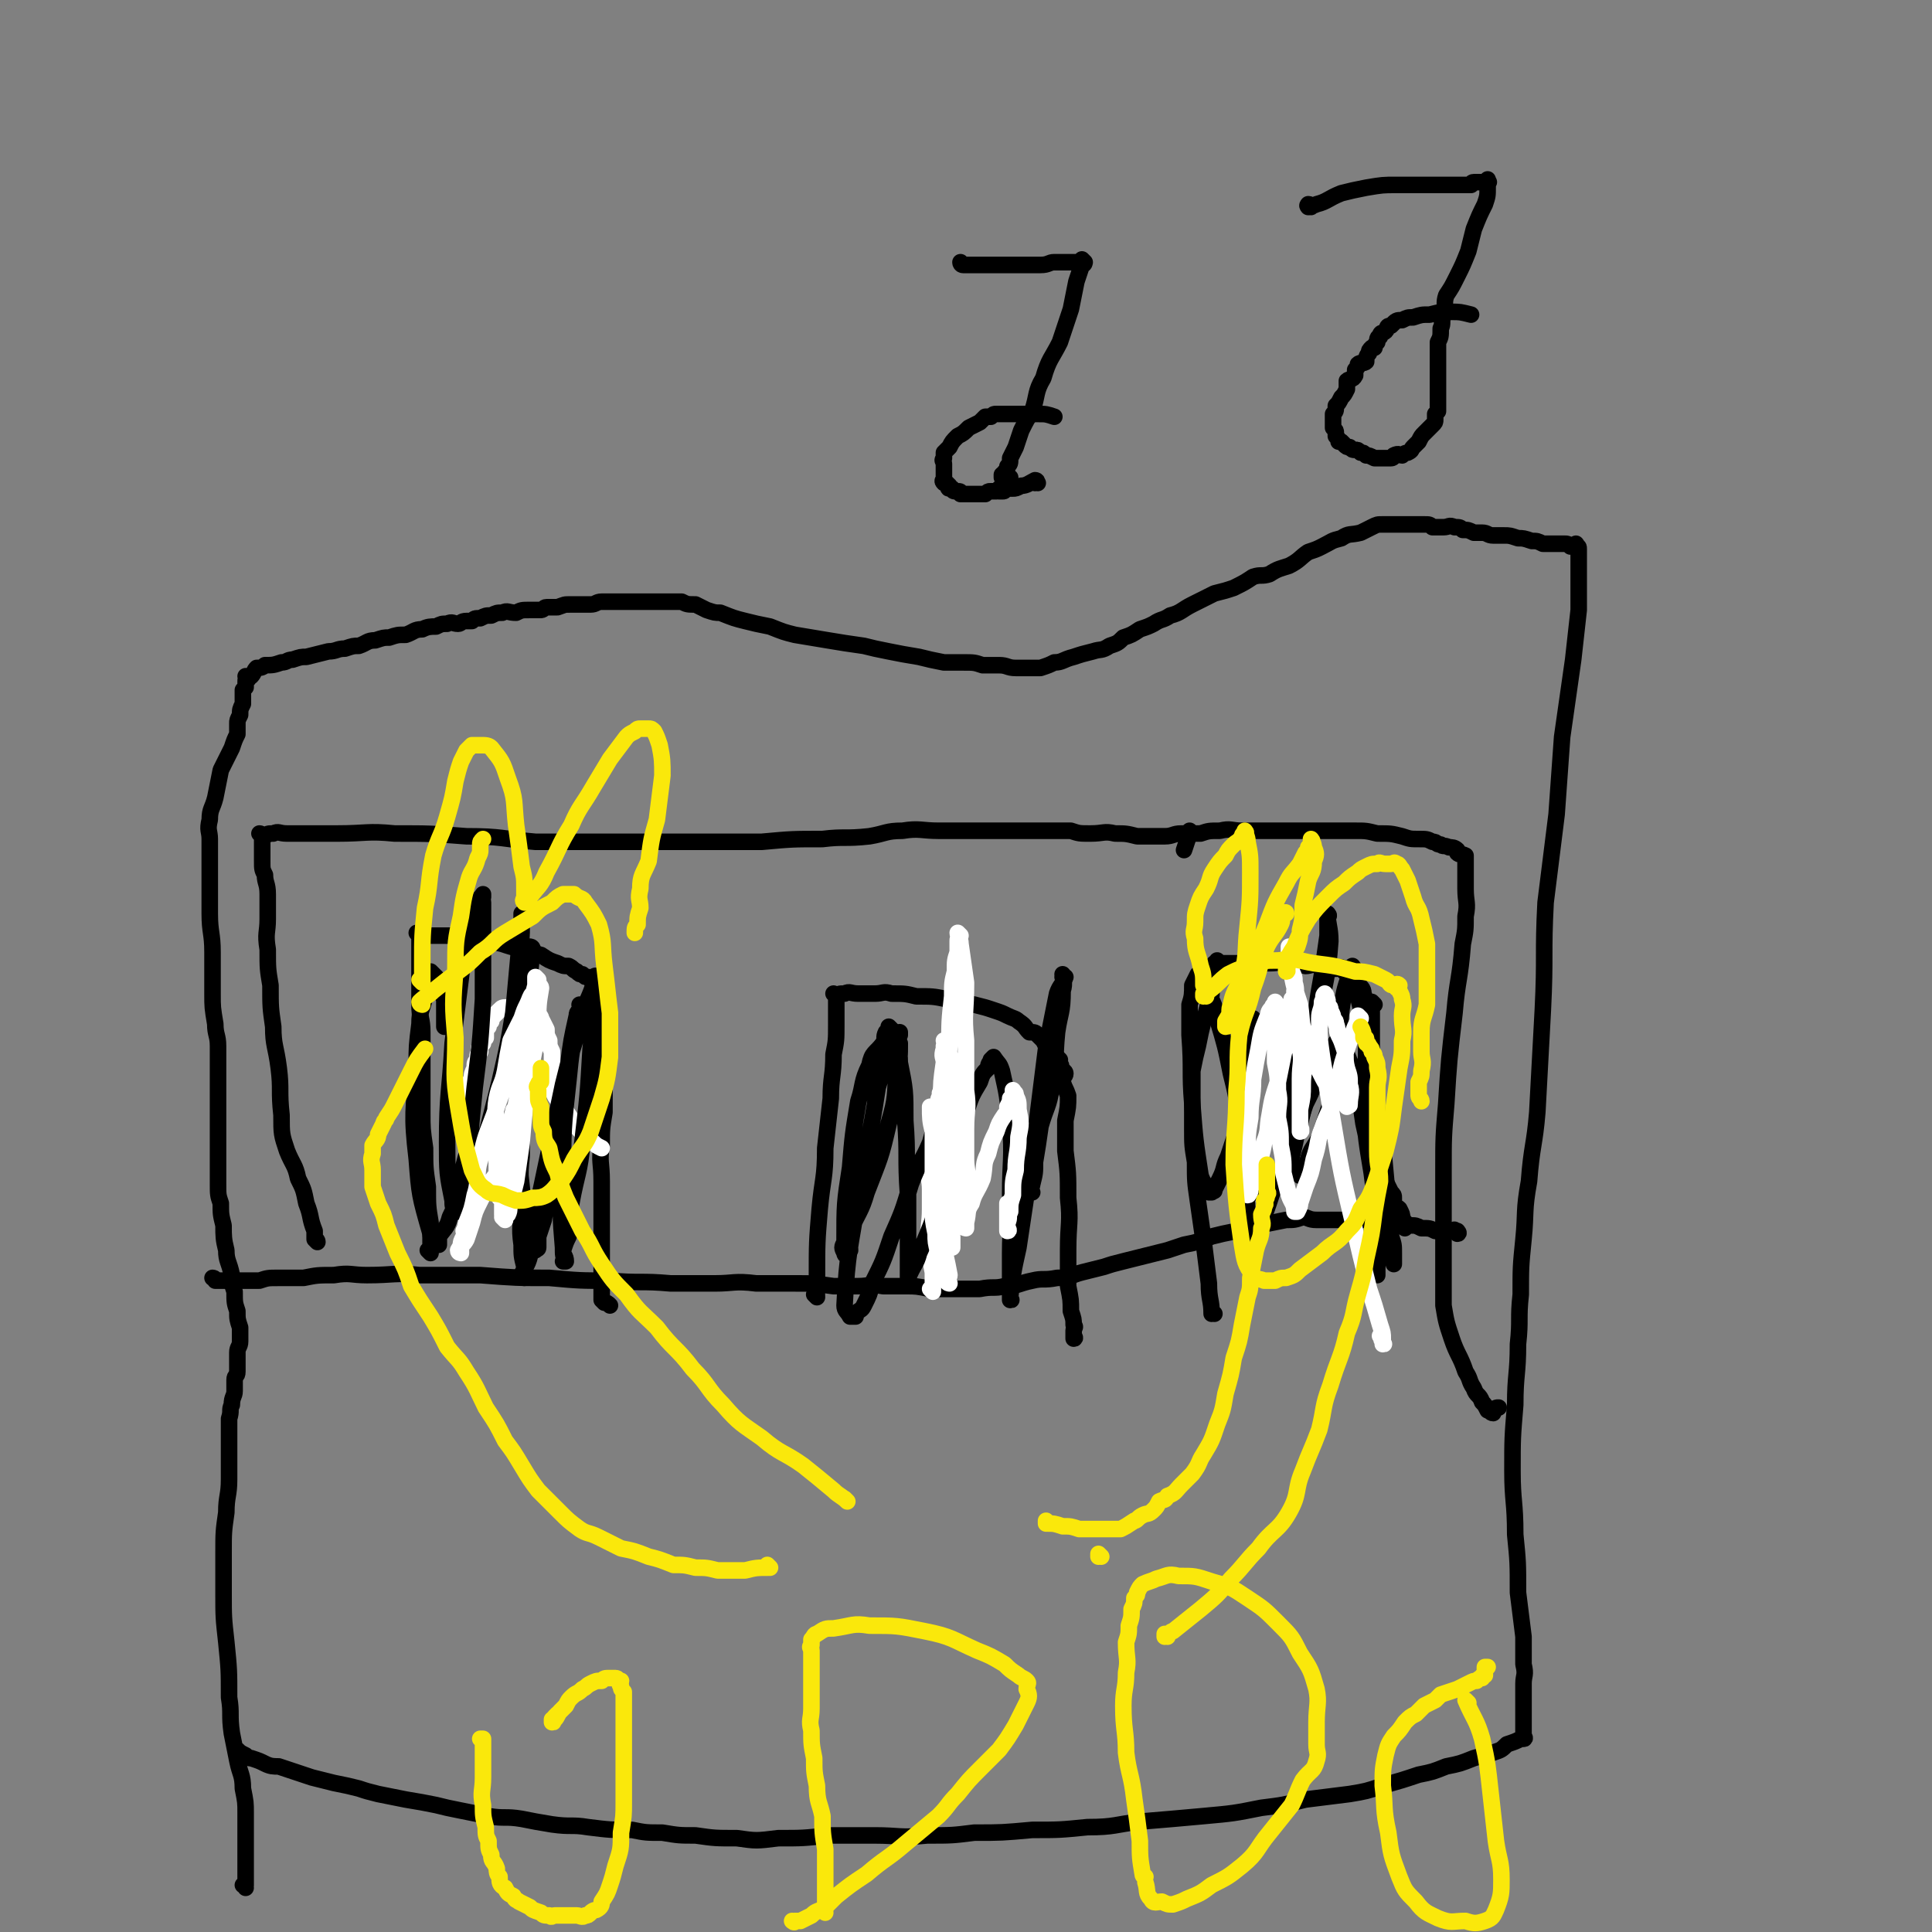 <svg viewBox='0 0 700 700' version='1.1' xmlns='http://www.w3.org/2000/svg' xmlns:xlink='http://www.w3.org/1999/xlink'><rect x="0" y="0" width="700" height="700" fill="#808080" stroke="none"/><g fill='none' stroke='#000000' stroke-width='6' stroke-linecap='round' stroke-linejoin='round'><path d='M89,684c0,0 0,-1 -1,-1 0,0 1,0 1,0 0,0 0,0 0,0 0,1 0,0 -1,0 0,0 1,0 1,0 0,0 0,0 0,0 0,-2 0,-2 0,-5 0,-6 0,-6 0,-11 0,-5 0,-5 0,-10 0,-4 0,-4 -1,-9 0,-5 -1,-5 -2,-10 -1,-5 -1,-5 -2,-10 -1,-7 0,-7 -1,-13 0,-10 0,-10 -1,-20 -1,-9 -1,-9 -1,-18 0,-7 0,-7 0,-14 0,-8 0,-8 1,-15 0,-6 1,-6 1,-12 0,-4 0,-4 0,-9 0,-4 0,-4 0,-8 0,-3 0,-3 0,-5 1,-3 0,-3 1,-5 0,-3 1,-3 1,-5 0,-2 0,-2 0,-4 0,-2 1,-1 1,-3 0,-1 0,-1 0,-3 0,-2 0,-2 0,-4 0,-2 1,-2 1,-4 0,-2 0,-2 0,-5 -1,-3 -1,-3 -1,-6 -1,-3 -1,-3 -1,-7 -1,-3 -1,-3 -1,-6 -1,-5 -2,-5 -2,-9 -1,-4 -1,-5 -1,-9 -1,-4 -1,-4 -1,-8 -1,-3 -1,-3 -1,-7 0,-3 0,-3 0,-5 0,-4 0,-4 0,-7 0,-2 0,-2 0,-5 0,-2 0,-2 0,-5 0,-4 0,-4 0,-8 0,-4 0,-4 0,-8 0,-3 0,-3 0,-6 0,-3 0,-3 0,-6 0,-4 -1,-4 -1,-8 -1,-6 -1,-6 -1,-11 0,-7 0,-8 0,-15 0,-7 -1,-7 -1,-14 0,-5 0,-5 0,-10 0,-4 0,-4 0,-9 0,-4 0,-4 0,-8 0,-3 -1,-3 0,-7 0,-4 1,-4 2,-8 1,-5 1,-5 2,-10 2,-4 2,-4 4,-8 1,-3 1,-3 2,-5 0,-2 0,-2 0,-4 0,-1 0,-1 1,-3 0,-2 0,-2 1,-4 0,-1 0,-1 0,-2 0,-1 0,-1 0,-3 1,-1 1,-1 1,-1 0,-1 0,-1 0,-2 0,0 0,0 0,0 0,0 0,0 0,0 0,-1 0,-1 1,-1 0,0 0,0 0,0 0,0 0,-1 -1,-1 0,0 1,0 1,1 0,0 0,0 0,0 0,0 0,-1 -1,-1 0,0 1,0 1,1 0,0 0,0 0,0 0,0 0,-1 -1,-1 0,0 1,0 1,1 0,0 0,0 0,0 0,0 0,-1 -1,-1 0,0 1,0 1,1 0,0 0,0 0,0 0,0 0,-1 -1,-1 0,0 1,1 1,1 0,0 0,-1 1,-1 1,-1 1,-2 2,-3 1,0 2,0 3,-1 3,0 3,0 6,-1 2,0 2,-1 4,-1 3,-1 3,-1 5,-1 4,-1 4,-1 8,-2 3,0 3,-1 6,-1 3,-1 3,-1 5,-1 3,-1 3,-2 6,-2 3,-1 3,-1 5,-1 3,-1 3,-1 6,-1 3,-1 3,-2 6,-2 2,-1 3,-1 5,-1 2,-1 2,-1 4,-1 2,-1 2,0 4,0 1,0 1,-1 3,-1 0,0 0,0 1,0 0,0 0,0 1,0 1,-1 1,-1 3,-1 2,-1 2,-1 4,-1 2,-1 2,-1 4,-1 2,-1 2,0 5,0 2,-1 2,-1 5,-1 2,0 2,0 4,0 1,0 1,-1 2,-1 2,0 2,0 4,0 3,-1 2,-1 5,-1 1,0 1,0 3,0 2,0 2,0 4,0 2,0 2,-1 4,-1 2,0 2,0 4,0 2,0 2,0 4,0 3,0 3,0 5,0 2,0 2,0 4,0 2,0 2,0 4,0 2,0 2,0 4,0 2,0 2,0 4,0 2,1 2,1 5,1 2,1 2,1 4,2 3,1 3,1 5,1 5,2 5,2 9,3 4,1 4,1 9,2 5,2 5,2 9,3 6,1 6,1 12,2 6,1 6,1 13,2 4,1 4,1 9,2 5,1 5,1 11,2 4,1 4,1 9,2 4,0 4,0 7,0 4,0 4,0 7,1 3,0 3,0 6,0 3,0 3,1 6,1 2,0 2,0 4,0 2,0 2,0 5,0 3,-1 3,-1 5,-2 3,0 3,-1 7,-2 3,-1 3,-1 7,-2 3,-1 3,0 6,-2 3,-1 3,-1 5,-3 3,-1 3,-1 6,-3 3,-1 3,-1 5,-2 3,-2 3,-1 6,-3 4,-1 4,-2 8,-4 4,-2 4,-2 8,-4 4,-1 4,-1 7,-2 4,-2 4,-2 7,-4 3,-1 3,0 6,-1 3,-2 4,-2 7,-3 4,-2 4,-3 7,-5 3,-1 3,-1 5,-2 4,-2 3,-2 7,-3 3,-2 3,-1 7,-2 2,-1 2,-1 4,-2 2,-1 2,-1 4,-1 2,0 2,0 3,0 2,0 2,0 4,0 2,0 2,0 4,0 2,0 2,0 4,0 2,0 2,0 3,1 2,0 2,0 4,0 2,0 2,-1 4,0 2,0 2,0 3,1 2,0 2,0 4,1 2,0 2,0 3,0 2,0 2,1 4,1 2,0 2,0 4,0 2,0 2,0 5,1 2,0 2,0 5,1 2,0 2,0 4,1 1,0 1,0 3,0 1,0 1,0 3,0 1,0 1,0 2,0 1,0 1,0 2,1 0,0 0,0 1,0 0,0 0,0 0,0 0,0 0,0 0,0 1,0 1,0 1,0 0,0 0,0 0,0 1,0 0,-1 0,-1 0,0 0,1 0,1 1,0 1,0 1,1 0,0 0,0 0,0 0,1 0,1 0,1 0,2 0,2 0,3 0,3 0,3 0,7 0,5 0,5 0,11 -1,9 -1,9 -2,18 -2,14 -2,14 -4,28 -1,14 -1,14 -2,28 -2,16 -2,16 -4,32 -1,19 0,19 -1,39 -1,18 -1,18 -2,37 -1,12 -2,12 -3,25 -2,11 -1,11 -2,21 -1,10 -1,10 -1,20 -1,9 0,9 -1,18 0,11 -1,11 -1,22 -1,12 -1,12 -1,24 0,11 1,11 1,23 1,10 1,10 1,21 1,8 1,8 2,16 0,5 0,5 0,10 1,4 0,4 0,7 0,3 0,3 0,5 0,2 0,2 0,4 0,1 0,1 0,3 0,1 0,1 0,3 0,0 0,0 0,1 0,1 0,1 0,2 0,0 0,0 0,1 0,0 0,0 0,1 0,0 0,0 0,0 1,0 0,-1 0,-1 0,0 0,0 0,1 0,0 0,0 0,0 1,0 0,-1 0,-1 0,0 0,0 0,1 0,0 0,0 -1,0 0,0 0,0 0,0 -2,1 -2,1 -5,2 -2,2 -2,2 -5,3 -4,2 -4,1 -7,2 -5,2 -5,2 -10,3 -5,2 -5,2 -10,3 -6,2 -6,2 -13,4 -6,2 -6,2 -12,3 -8,1 -8,1 -16,2 -8,2 -8,2 -16,3 -10,2 -10,2 -21,3 -11,1 -11,1 -23,2 -9,1 -9,2 -19,2 -10,1 -10,1 -20,1 -11,1 -11,1 -21,1 -8,1 -8,1 -17,1 -10,1 -10,0 -19,0 -9,0 -9,0 -17,0 -9,1 -9,1 -18,1 -8,1 -8,1 -15,0 -8,0 -8,0 -15,-1 -6,0 -6,0 -12,-1 -6,0 -6,0 -11,-1 -8,0 -8,0 -16,-1 -6,-1 -6,0 -13,-1 -6,-1 -6,-1 -11,-2 -6,-1 -6,0 -12,-1 -5,-1 -5,-1 -10,-2 -5,-1 -5,-1 -9,-2 -5,-1 -5,-1 -11,-2 -5,-1 -5,-1 -10,-2 -4,-1 -4,-1 -7,-2 -4,-1 -4,-1 -9,-2 -4,-1 -4,-1 -8,-2 -3,-1 -3,-1 -6,-2 -3,-1 -3,-1 -6,-2 -2,0 -3,0 -5,-1 -2,-1 -2,-1 -5,-2 -1,0 -1,0 -2,-1 -2,-1 -2,-1 -3,-2 0,0 0,0 0,0 '/><path d='M78,464c0,0 0,-1 -1,-1 0,0 1,0 1,1 0,0 0,0 0,0 0,0 0,-1 -1,-1 0,0 1,0 1,1 0,0 0,0 0,0 0,0 0,-1 -1,-1 0,0 1,0 1,1 0,0 0,0 0,0 3,0 3,0 6,0 5,0 5,0 10,0 3,-1 3,-1 7,-1 4,0 4,0 9,0 5,-1 5,-1 11,-1 6,-1 6,0 12,0 10,0 10,-1 19,0 11,0 11,0 22,0 13,1 13,1 25,1 11,1 11,1 22,1 11,1 11,0 22,1 8,0 8,0 16,0 7,0 7,-1 15,0 7,0 7,0 14,0 7,0 7,0 14,1 4,0 4,0 9,0 4,0 4,-1 9,0 4,0 4,0 8,0 4,0 4,0 9,1 5,0 5,0 10,0 4,0 4,0 8,0 5,-1 5,0 9,-1 5,0 5,-1 10,-2 4,-1 4,0 9,-1 5,0 5,-1 9,-2 4,-1 4,-1 8,-2 3,-1 3,-1 7,-2 4,-1 4,-1 8,-2 4,-1 4,-1 8,-2 3,-1 3,-1 6,-2 5,-1 5,-1 10,-3 4,-1 4,-1 9,-2 4,-1 4,-1 8,-2 5,-1 5,-1 10,-2 3,0 3,0 6,-1 2,0 2,1 5,1 3,0 3,0 7,0 2,0 2,0 5,0 2,0 2,0 5,0 2,0 2,0 4,0 2,0 2,-1 4,0 1,0 1,0 2,1 2,0 2,0 3,1 2,0 2,-1 4,0 2,0 2,0 4,1 3,0 3,0 5,1 2,0 2,0 3,0 0,0 0,0 0,0 2,0 2,0 3,0 1,0 1,-1 1,0 1,0 1,0 1,0 0,0 0,1 0,1 0,0 0,0 0,0 1,0 0,-1 0,-1 '/><path d='M115,450c0,0 -1,-1 -1,-1 0,0 1,0 1,1 0,0 0,0 0,0 0,0 -1,-1 -1,-1 0,0 1,0 1,1 0,0 0,0 0,0 0,0 -1,-1 -1,-1 0,0 1,0 1,1 0,0 0,0 0,0 0,0 0,0 -1,-1 0,-1 0,-1 0,-3 -2,-5 -1,-5 -3,-10 -1,-5 -1,-5 -3,-9 -1,-5 -2,-5 -4,-10 -2,-6 -2,-6 -2,-13 -1,-9 0,-9 -1,-17 -1,-8 -2,-8 -2,-15 -1,-7 -1,-7 -1,-15 -1,-6 -1,-6 -1,-13 -1,-6 0,-6 0,-11 0,-5 0,-5 0,-9 0,-4 -1,-4 -1,-7 -1,-2 -1,-2 -1,-5 0,-2 0,-2 0,-4 0,-1 0,-1 0,-2 0,-1 0,-1 0,-2 0,-1 0,-1 0,-1 0,0 0,0 0,0 0,0 0,-1 -1,-1 0,0 1,0 1,1 0,0 0,0 1,0 1,-1 1,-1 3,-1 2,-1 2,0 5,0 4,0 4,0 8,0 5,0 5,0 10,0 11,0 11,-1 21,0 13,0 13,0 26,1 13,0 13,1 25,2 15,0 16,0 31,0 15,0 15,0 29,0 11,0 11,0 22,0 11,-1 11,-1 22,-1 8,-1 8,0 17,-1 6,-1 6,-2 12,-2 6,-1 7,0 13,0 6,0 6,0 12,0 6,0 6,0 11,0 4,0 4,0 9,0 4,0 4,0 8,0 4,0 4,0 8,0 3,1 3,1 7,1 5,0 5,-1 9,0 4,0 4,0 8,1 3,0 3,0 6,0 2,0 2,0 4,0 3,0 3,-1 6,-1 3,0 3,0 7,0 3,-1 3,-1 7,-1 4,-1 4,0 8,0 4,0 4,0 8,0 4,0 4,0 8,0 4,0 4,0 8,0 4,0 4,0 8,0 4,0 4,0 9,0 4,0 4,0 8,1 5,0 5,0 9,1 3,1 3,1 6,1 3,0 3,0 5,1 2,0 1,1 3,1 1,1 1,0 3,1 1,0 2,0 3,1 0,0 0,0 0,1 1,1 1,0 3,1 0,0 0,0 0,0 0,0 0,0 0,0 0,0 0,0 0,1 0,0 0,0 0,1 0,2 0,2 0,4 0,3 0,3 0,6 0,5 1,5 0,10 0,5 0,5 -1,10 -1,13 -2,13 -3,25 -2,17 -2,17 -3,33 -1,12 -1,12 -1,24 0,11 0,11 0,22 0,8 0,8 0,15 0,6 0,6 0,12 1,6 1,6 3,12 2,6 3,6 5,12 2,3 1,3 3,6 1,3 2,2 3,5 1,1 1,1 2,3 0,0 0,0 0,0 1,0 1,1 2,1 0,0 0,-1 0,-1 1,-1 1,-1 2,-1 0,0 0,0 0,0 '/><path d='M156,454c0,0 -1,-1 -1,-1 0,0 1,0 1,1 0,0 0,0 0,0 0,0 -1,-1 -1,-1 0,0 1,0 1,1 0,0 0,0 0,0 0,0 -1,-1 -1,-1 0,0 1,1 1,1 0,-5 0,-6 0,-11 -1,-6 -1,-6 -1,-13 -1,-7 -1,-7 -1,-14 -1,-7 -1,-7 -1,-13 0,-8 0,-8 0,-16 0,-6 0,-6 0,-13 0,-5 -1,-5 -1,-10 0,-5 0,-5 0,-9 0,-3 0,-3 0,-6 0,-3 0,-3 0,-5 0,-2 0,-2 0,-3 0,-1 0,-1 0,-1 0,-1 0,-1 0,-1 0,0 0,0 0,0 0,0 -1,-1 -1,-1 0,0 1,0 1,1 0,0 0,0 0,0 0,0 -1,-1 -1,-1 1,0 2,1 3,1 3,0 3,0 5,0 4,0 4,0 7,0 4,1 4,1 8,1 4,1 4,1 8,2 3,1 3,1 7,2 3,1 3,1 7,2 3,2 3,2 6,3 2,1 2,1 4,1 2,1 1,1 3,2 1,1 1,1 2,1 1,1 1,1 2,1 1,1 1,0 1,1 1,0 1,0 1,1 1,0 1,0 1,1 1,0 1,0 1,1 0,1 0,1 1,1 0,2 0,2 1,3 0,2 0,2 0,5 0,3 0,3 0,7 0,4 0,4 0,9 0,4 0,4 0,9 0,6 0,6 0,11 -1,6 -1,6 -1,12 -1,6 0,6 0,13 0,8 0,8 0,16 0,7 0,7 0,14 0,3 0,3 0,6 0,3 0,3 0,5 0,1 0,1 0,2 0,0 0,0 0,0 0,0 0,0 1,1 1,0 1,0 2,1 '/><path d='M296,470c0,0 -1,-1 -1,-1 0,0 0,0 1,1 0,0 0,0 0,0 0,0 -1,-1 -1,-1 0,0 0,0 1,1 0,0 0,0 0,0 0,0 -1,-1 -1,-1 0,0 0,0 1,1 0,0 0,0 0,0 0,-4 -1,-4 0,-7 0,-13 0,-13 1,-25 1,-11 2,-11 2,-22 1,-9 1,-9 2,-18 0,-8 1,-8 1,-16 1,-5 1,-5 1,-11 0,-2 0,-2 0,-5 0,-1 0,-1 0,-2 0,-1 0,-1 0,-2 0,-1 0,-1 0,-1 0,0 0,0 0,0 0,0 -1,-1 -1,-1 0,0 0,0 1,1 0,0 0,0 0,0 0,0 -1,-1 -1,-1 0,0 0,0 1,1 0,0 0,0 0,0 1,-1 1,-1 3,-1 2,-1 2,0 5,0 3,0 3,0 6,0 3,0 3,-1 6,0 5,0 5,0 9,1 6,0 6,0 11,1 5,1 5,1 10,2 4,1 4,1 7,2 3,1 3,1 5,2 2,1 3,1 4,2 3,2 2,2 4,4 2,0 2,0 3,1 1,1 1,1 2,2 1,2 1,2 2,3 1,1 1,1 2,2 1,1 1,1 2,2 0,0 -1,1 -1,1 1,1 1,0 1,1 1,0 0,0 0,1 1,1 2,1 2,2 0,1 -1,1 -1,3 1,3 1,2 2,5 0,4 0,4 -1,9 0,5 0,5 0,11 1,8 1,8 1,17 1,9 0,9 0,19 0,7 0,7 0,13 1,5 1,5 1,9 1,3 1,3 1,5 1,1 0,1 0,2 0,1 0,1 0,2 0,0 0,0 0,1 0,0 0,0 0,0 1,0 0,-1 0,-1 0,0 0,0 0,1 0,0 0,0 0,0 '/><path d='M440,476c0,0 -1,-1 -1,-1 0,0 0,0 0,1 0,0 0,0 0,0 1,0 0,-1 0,-1 0,0 0,1 0,1 0,-5 -1,-5 -1,-11 -1,-8 -1,-8 -2,-16 -1,-7 -1,-7 -2,-14 -1,-7 -1,-7 -1,-14 -1,-6 -1,-6 -1,-12 0,-5 0,-5 0,-11 0,-5 0,-5 0,-10 1,-5 1,-5 2,-9 1,-5 1,-5 2,-9 1,-3 1,-3 2,-7 1,-2 1,-2 1,-5 1,-2 1,-2 1,-4 0,-2 0,-2 0,-3 0,-1 0,-1 0,-2 1,0 1,0 1,0 0,0 0,0 0,0 1,0 0,-1 0,-1 0,0 0,0 0,1 0,0 0,0 0,0 1,0 0,-1 0,-1 0,0 0,0 0,1 0,0 0,0 0,0 2,0 2,0 4,0 4,0 4,0 7,0 4,0 4,0 8,0 4,0 4,-1 8,0 3,0 2,0 5,1 2,0 2,-1 5,0 2,0 2,1 4,1 1,0 1,0 2,0 1,0 2,-1 3,0 0,0 0,0 0,1 1,0 1,0 1,0 1,0 1,-1 1,0 1,0 0,0 0,1 1,0 1,0 1,0 0,0 0,0 0,0 1,0 1,0 1,1 1,1 1,1 1,2 1,2 2,2 2,4 1,3 1,3 1,6 1,5 0,5 0,10 1,6 1,6 1,11 1,5 1,5 1,10 1,5 1,5 1,10 1,5 0,5 1,10 1,3 1,3 2,6 1,3 0,3 1,5 1,2 1,2 2,4 1,1 1,1 1,2 0,1 0,2 0,2 1,2 1,1 2,2 1,2 1,2 1,3 1,2 1,2 1,4 0,0 0,0 0,0 '/></g>
<g fill='none' stroke='#FFFFFF' stroke-width='6' stroke-linecap='round' stroke-linejoin='round'><path d='M169,447c0,0 -1,-1 -1,-1 0,0 1,0 1,1 0,0 0,0 0,0 0,0 -1,-1 -1,-1 0,0 1,0 1,1 0,0 0,0 0,0 0,0 -1,-1 -1,-1 0,0 1,0 1,1 0,0 0,0 0,0 0,0 -1,-1 -1,-1 0,0 1,1 1,1 0,-3 0,-4 0,-7 0,-4 0,-4 0,-7 0,-3 -1,-3 -1,-6 0,-4 1,-4 1,-8 0,-4 0,-4 0,-8 0,-3 0,-3 1,-6 0,-2 0,-2 0,-5 0,-3 -1,-3 0,-6 0,-2 0,-2 1,-3 0,-2 0,-2 1,-4 0,-2 0,-2 1,-3 0,-2 0,-2 1,-3 0,-1 -1,-1 0,-2 0,-1 0,-1 1,-1 0,-1 0,-1 0,-1 0,-1 0,-1 1,-1 0,-1 0,-1 0,-1 0,-1 0,-1 0,-1 0,-1 0,-1 0,-1 0,0 0,0 0,0 0,-1 0,-1 1,-1 0,0 0,0 0,0 0,-1 0,-1 1,-2 0,-1 0,-1 1,-2 1,-1 1,-1 2,-2 1,-1 1,-1 3,-1 1,0 1,0 2,0 1,0 1,0 2,0 1,0 1,0 2,0 1,0 1,0 2,0 1,0 1,0 1,0 1,1 1,1 1,1 1,2 2,2 2,3 1,2 1,2 2,4 0,2 0,2 1,4 0,2 0,2 1,4 0,2 0,2 0,4 0,2 0,2 0,4 0,3 -1,3 0,5 1,4 2,4 4,7 2,3 2,3 4,6 3,4 4,4 7,7 1,1 1,1 3,2 '/><path d='M338,468c0,0 -1,-1 -1,-1 0,0 0,0 1,1 0,0 0,0 0,0 0,0 -1,-1 -1,-1 0,0 0,0 1,1 0,0 0,0 0,0 0,0 -1,-1 -1,-1 0,0 0,0 1,1 0,0 0,0 0,0 0,-3 0,-4 0,-7 -1,-5 -1,-5 -1,-11 -1,-6 0,-6 0,-12 0,-3 0,-3 0,-7 0,-4 -1,-4 0,-8 0,-3 0,-3 1,-6 0,-2 0,-2 0,-4 0,-3 0,-3 1,-5 0,-3 0,-3 1,-5 0,-2 0,-2 0,-4 0,-1 0,-1 1,-2 0,-1 -1,-1 0,-1 0,0 0,0 0,0 0,0 0,0 1,0 0,0 0,0 0,0 0,0 -1,-1 -1,-1 0,0 0,0 1,1 0,1 0,1 1,2 1,3 1,3 2,5 1,1 1,1 2,2 '/></g>
<g fill='none' stroke='#000000' stroke-width='6' stroke-linecap='round' stroke-linejoin='round'><path d='M193,344c0,0 -1,-1 -1,-1 0,0 0,0 1,1 0,0 0,0 0,0 0,0 -1,-1 -1,-1 0,0 1,0 1,1 -1,8 -1,8 -1,16 -1,7 0,7 0,15 -1,11 -1,11 -2,23 -1,10 -1,10 -1,21 -1,8 0,8 0,17 0,8 -1,8 0,15 0,4 0,4 1,8 0,2 0,2 0,3 0,0 0,0 0,1 0,0 0,0 0,0 0,0 -1,0 -1,-1 1,-3 2,-3 3,-7 2,-12 1,-12 4,-24 4,-19 4,-19 8,-38 3,-12 3,-12 7,-24 1,-6 2,-6 4,-12 0,-1 0,-1 0,-3 0,0 0,0 0,0 0,0 0,0 0,0 0,0 1,-1 1,0 0,0 0,0 0,1 0,4 0,4 0,7 -1,9 -1,9 -2,18 -1,17 -1,17 -3,34 -1,11 -2,11 -4,22 -1,6 -1,6 -1,12 -1,2 -1,2 -2,5 0,2 1,2 1,4 0,0 0,0 0,0 0,0 -1,0 -1,0 0,0 1,0 1,0 -1,-2 -1,-2 -1,-5 -1,-12 -1,-12 0,-25 0,-18 0,-18 2,-36 1,-10 1,-10 3,-19 0,-3 0,-3 1,-5 0,-2 0,-1 1,-2 0,0 0,0 0,0 0,0 -1,-1 -1,-1 0,0 1,0 1,1 0,0 0,0 0,0 -1,2 -2,1 -2,3 -2,9 -2,9 -3,17 -2,13 -2,13 -4,26 -2,10 -2,10 -3,20 -1,5 -1,5 -2,11 -1,3 -1,3 -2,6 0,2 0,2 0,4 0,1 -1,0 -1,1 0,0 0,0 0,0 0,0 -1,0 -1,-1 -2,-11 -3,-11 -4,-22 -2,-17 -1,-17 -1,-35 -1,-14 0,-14 0,-29 0,-8 -1,-8 0,-17 0,-5 0,-5 1,-11 0,-3 0,-3 0,-6 0,0 0,0 0,-1 0,0 0,0 0,0 0,0 0,0 0,0 0,2 0,2 0,4 0,5 0,5 -1,10 -1,11 -1,11 -2,22 -2,12 -2,12 -5,25 -2,8 -2,8 -4,16 -2,7 -2,8 -4,15 -2,5 -2,5 -4,10 -1,2 -2,2 -2,4 0,1 0,1 0,2 0,0 0,0 0,0 -1,0 -1,0 -2,0 -1,-2 -1,-2 -1,-4 -2,-10 -2,-10 -2,-21 0,-18 1,-18 2,-36 2,-16 2,-16 4,-32 2,-7 3,-7 4,-13 1,-4 1,-4 2,-7 0,-1 0,-1 1,-1 0,0 0,0 0,0 0,0 0,-1 0,-1 -1,1 0,2 0,3 0,6 0,6 0,12 0,11 0,12 0,23 -1,16 -1,16 -3,32 -1,10 -1,10 -2,21 -2,7 -2,7 -3,13 -2,7 -1,7 -4,13 -1,4 -2,4 -4,7 0,1 0,1 0,2 0,0 0,0 0,1 0,0 0,0 0,0 -2,-2 -3,-2 -3,-4 -4,-14 -4,-14 -5,-27 -2,-17 -1,-17 0,-34 0,-7 0,-7 1,-15 0,-5 1,-5 2,-10 0,-3 0,-3 1,-5 0,-1 0,-1 1,-2 0,-1 0,-1 1,-1 0,0 0,0 0,0 0,0 -1,-1 -1,-1 0,0 1,1 2,2 1,2 1,1 2,4 0,2 0,2 1,4 0,3 0,3 0,5 0,3 0,3 0,5 0,0 0,0 0,0 '/><path d='M432,302c0,0 -1,-1 -1,-1 0,0 0,0 0,1 0,0 0,0 0,0 -1,3 -1,3 -2,6 0,0 0,0 0,0 '/><path d='M342,400c0,0 -1,-1 -1,-1 0,0 0,0 1,1 0,0 0,0 0,0 0,0 -1,-1 -1,-1 0,0 1,0 1,1 -3,6 -3,7 -5,14 -3,7 -4,7 -7,15 -3,10 -3,10 -7,19 -3,9 -3,9 -7,17 -1,4 -1,4 -3,8 -1,2 -1,1 -3,3 0,0 0,0 0,1 -1,0 -1,0 -2,0 -1,-2 -2,-2 -2,-4 1,-20 2,-20 5,-40 3,-19 4,-19 7,-39 2,-6 1,-6 3,-12 1,-3 1,-3 3,-5 1,-1 1,-1 2,-2 0,0 0,0 0,-1 0,0 0,0 0,0 0,1 -1,0 -1,0 0,1 0,2 1,4 0,5 0,5 -1,10 -1,9 0,9 -3,19 -3,13 -3,12 -8,25 -2,7 -3,7 -6,14 -1,3 0,4 0,7 -1,1 -1,1 -1,2 0,0 0,0 0,0 0,0 -1,0 -1,-1 -1,-2 -1,-2 0,-4 0,-14 0,-14 2,-27 1,-12 1,-12 3,-24 2,-6 1,-7 4,-13 1,-5 2,-4 5,-8 1,-2 0,-2 1,-4 1,-1 1,-1 2,-1 0,0 0,0 0,0 0,0 -1,-1 -1,-1 0,1 1,2 1,3 2,5 3,5 3,10 2,10 2,10 2,21 1,13 0,13 1,27 0,8 0,8 0,17 0,3 0,3 0,7 0,2 0,2 0,3 0,1 0,1 0,2 0,0 0,0 0,1 0,0 0,0 0,0 2,-5 3,-5 4,-9 6,-13 5,-13 10,-27 3,-12 3,-12 7,-24 2,-6 2,-6 5,-11 1,-3 1,-3 3,-5 0,-2 1,-2 1,-3 1,-1 1,-1 1,-1 0,0 0,0 0,0 2,3 2,2 3,5 2,9 2,9 3,19 1,13 0,13 0,26 1,11 0,11 0,21 0,5 0,5 0,10 0,3 0,3 0,6 0,0 0,0 0,1 0,0 0,0 0,0 1,0 0,0 0,-1 1,-9 1,-9 3,-18 3,-20 3,-20 6,-40 2,-16 2,-16 4,-32 2,-10 2,-10 4,-20 1,-3 2,-3 3,-6 0,0 0,0 -1,0 0,0 0,0 0,0 1,0 0,-1 0,-1 0,2 1,3 0,6 0,8 -1,8 -2,15 -1,10 0,10 -2,20 -1,7 -2,7 -4,14 -1,7 -1,7 -2,13 0,4 0,4 -1,8 0,1 -1,2 -1,3 0,0 1,0 1,0 '/><path d='M498,364c0,0 -1,-1 -1,-1 0,0 0,0 0,1 0,0 0,0 0,0 1,0 0,-1 0,-1 0,0 0,0 0,1 0,0 0,0 0,0 0,12 0,12 0,24 1,14 2,14 4,27 1,10 1,10 2,21 1,6 1,6 1,12 1,3 1,3 1,6 0,1 0,1 0,3 0,0 0,0 0,1 0,0 0,0 0,0 0,-4 -1,-4 -1,-8 -2,-17 -1,-17 -3,-35 -3,-19 -3,-19 -6,-38 -1,-8 -1,-8 -3,-16 -1,-3 -1,-3 -2,-6 0,-2 0,-2 0,-3 0,-1 0,-1 0,-1 0,0 0,0 0,0 1,0 0,-1 0,-1 0,0 0,0 0,1 0,1 -1,1 -1,2 -2,6 -2,6 -3,13 -1,9 0,9 -1,19 -1,8 -1,8 -3,15 -2,6 -2,6 -4,12 -2,4 -3,4 -4,8 -1,2 0,2 -1,4 0,1 0,1 -1,2 0,0 0,0 -1,0 0,0 0,0 0,0 -1,-1 -1,-1 -2,-2 -1,-2 -1,-3 -2,-6 -1,-6 -2,-6 -2,-11 0,-7 1,-7 2,-14 0,-4 -1,-4 -1,-8 0,-2 0,-2 0,-3 0,-1 0,-1 0,-2 0,0 0,0 0,0 1,1 0,0 0,0 0,0 0,0 0,0 0,1 0,1 0,2 0,2 0,2 0,4 0,4 0,4 0,9 0,4 0,4 0,8 0,4 0,4 0,8 0,2 0,2 0,5 0,1 0,1 0,3 0,1 0,1 0,2 1,0 1,0 1,1 0,0 0,0 0,0 1,0 0,0 0,-1 2,-9 3,-9 5,-18 3,-14 2,-14 4,-27 1,-11 1,-12 3,-23 1,-7 1,-7 2,-14 0,-3 0,-3 0,-6 0,-1 0,-1 0,-1 0,0 0,0 0,0 1,0 0,-1 0,-1 0,4 1,5 1,10 -1,14 -2,14 -4,27 -2,14 -2,14 -6,28 -2,10 -2,10 -5,21 -2,8 -3,7 -6,15 -2,6 -2,6 -4,11 -1,4 -1,4 -2,7 0,1 0,1 -1,2 0,0 0,0 0,1 0,0 0,0 0,0 1,0 0,0 0,-1 -1,-6 -2,-6 -2,-13 -1,-12 0,-12 -1,-25 0,-10 0,-10 0,-19 0,-7 0,-7 1,-13 0,-4 0,-4 1,-7 0,-2 0,-2 0,-4 0,0 0,0 0,0 1,-1 1,-1 1,-1 0,0 0,0 0,0 1,0 0,-1 0,-1 0,1 0,2 0,4 1,6 1,6 0,11 0,6 -1,6 -2,11 -1,6 -1,6 -3,12 -2,6 -2,6 -4,12 -2,4 -1,4 -3,8 -1,2 -1,2 -2,4 0,1 0,0 -1,1 0,0 0,0 0,0 0,0 0,0 -1,0 -1,-3 -2,-3 -3,-6 -2,-13 -2,-13 -3,-26 -1,-12 0,-12 -1,-25 0,-6 0,-6 0,-11 1,-3 1,-4 1,-7 1,-2 1,-2 2,-4 1,0 1,1 1,1 0,0 0,0 0,0 1,0 1,-1 1,0 1,1 1,2 1,4 2,5 3,5 4,11 3,10 3,10 5,20 2,8 2,8 3,17 2,6 2,6 3,12 1,4 1,4 2,7 1,3 1,3 1,5 1,1 0,1 0,2 1,0 1,0 1,0 0,0 0,0 0,0 '/><path d='M496,364c0,0 -1,-1 -1,-1 0,0 0,0 0,1 0,0 0,0 0,0 1,0 0,-1 0,-1 0,0 0,0 0,1 0,0 0,0 0,0 0,7 1,7 0,15 0,11 -1,11 -1,22 1,12 1,12 3,24 1,8 1,8 2,15 0,5 -1,5 -1,10 0,3 1,3 1,5 0,2 0,2 0,4 0,1 0,1 0,2 0,0 0,0 0,1 0,0 0,0 0,0 0,-1 0,-1 0,-2 0,-5 1,-5 0,-10 0,-12 0,-12 -2,-25 -1,-9 -1,-9 -3,-18 -1,-7 -1,-7 -3,-14 -1,-6 -1,-6 -3,-11 -1,-2 -1,-2 -2,-5 0,0 0,0 0,0 0,0 0,0 0,0 0,0 0,-1 -1,0 -1,0 -1,1 -2,2 -2,3 -2,3 -4,6 -2,4 -1,4 -3,8 -1,3 -1,3 -3,7 -1,3 -1,3 -2,6 -1,4 -1,4 -2,9 -1,4 -1,4 -2,9 '/></g>
<g fill='none' stroke='#FFFFFF' stroke-width='6' stroke-linecap='round' stroke-linejoin='round'><path d='M493,369c0,0 -1,-1 -1,-1 0,0 0,0 0,1 0,0 0,0 0,0 1,0 0,-1 0,-1 0,0 0,0 0,1 0,0 0,0 0,0 1,0 0,-1 0,-1 0,0 0,0 0,1 0,0 0,0 0,0 1,0 0,-1 0,-1 0,0 0,0 0,1 0,0 0,0 0,0 0,1 0,1 -1,3 -2,5 -2,5 -4,11 -2,6 -1,7 -3,13 -2,7 -3,7 -5,13 -2,5 -1,5 -3,11 -1,5 -1,5 -3,10 -1,3 -1,3 -2,6 0,1 0,1 -1,3 0,0 0,0 -1,0 0,0 0,0 0,0 1,0 0,-1 0,-1 0,0 0,1 0,1 0,-3 -1,-3 -2,-6 -1,-4 -1,-4 -2,-8 0,-5 0,-5 -1,-10 0,-5 0,-5 -1,-10 0,-5 1,-5 0,-10 0,-5 0,-5 -1,-10 0,-4 0,-4 0,-8 0,-2 0,-2 0,-4 0,-1 0,-1 0,-3 0,-1 0,-1 0,-2 0,-1 0,-1 0,-2 0,-1 0,-1 0,-2 0,0 0,0 0,0 0,0 0,0 0,0 1,0 0,-1 0,-1 0,0 0,0 0,1 0,0 -1,0 -1,1 -2,2 -1,2 -2,4 -2,5 -2,5 -3,11 -1,5 -1,5 -2,11 0,7 -1,7 -1,14 -1,6 -1,6 -1,12 0,4 0,4 0,7 0,2 0,2 0,5 0,1 0,1 0,2 0,1 0,1 0,2 0,0 0,0 0,0 1,0 0,-1 0,-1 0,0 0,1 0,1 1,-1 1,-1 1,-2 1,-3 1,-3 2,-7 2,-5 2,-5 3,-10 2,-5 1,-5 2,-10 1,-6 1,-6 3,-12 1,-5 1,-5 2,-10 1,-4 1,-4 2,-8 0,-2 1,-2 1,-4 0,-3 -1,-3 -1,-5 0,-2 1,-1 1,-3 1,-1 1,-1 1,-2 1,0 0,0 0,-1 0,0 0,0 0,0 1,1 0,0 0,0 0,0 0,0 0,0 0,0 0,0 0,0 1,1 0,0 0,0 0,0 0,0 0,0 0,0 0,0 0,0 0,2 0,2 0,3 1,3 1,3 1,7 1,5 1,5 1,11 1,5 0,5 0,11 0,5 0,5 0,9 0,2 0,2 0,5 0,1 0,1 0,3 0,0 0,0 0,1 0,0 0,0 0,1 0,0 0,0 0,0 1,0 0,-1 0,-1 0,0 0,1 0,1 1,-1 0,-1 0,-2 0,-3 0,-3 0,-6 1,-5 1,-5 1,-9 0,-5 1,-5 0,-10 0,-4 0,-4 -1,-8 0,-4 1,-4 0,-7 0,-4 -1,-4 -1,-7 -1,-2 0,-2 -1,-5 0,-2 0,-2 -1,-4 0,-1 0,-1 0,-3 0,-2 1,-2 0,-3 0,-1 0,-1 -1,-1 0,-1 0,-1 0,-1 0,0 0,0 0,0 1,0 0,-1 0,-1 0,0 0,0 0,1 1,1 0,1 0,2 1,3 0,3 1,7 1,5 1,5 3,11 1,7 0,7 3,13 1,6 2,6 4,11 2,4 2,4 4,7 1,1 1,1 2,3 1,1 1,1 2,1 0,0 1,0 1,1 0,0 0,0 0,0 1,0 1,0 1,1 0,0 0,0 0,0 1,-1 1,0 1,-1 0,0 0,0 0,0 0,0 0,0 0,0 0,-3 1,-4 0,-7 0,-3 0,-3 -1,-6 -1,-4 0,-4 -1,-7 -1,-3 -1,-3 -2,-5 -1,-2 0,-2 -1,-4 0,-1 0,-1 -1,-2 0,-1 0,-1 -1,-3 0,-1 0,-1 -1,-2 0,-1 0,-1 0,-1 0,-1 0,-1 -1,-1 0,-1 0,-1 0,-1 0,0 0,0 0,0 1,0 0,-1 0,-1 0,0 0,0 0,1 0,0 0,0 0,0 1,0 0,-1 0,-1 -1,1 0,1 -1,3 0,3 -1,3 -1,6 0,7 0,7 1,14 2,12 2,12 4,24 3,18 3,18 7,35 3,13 3,13 6,25 2,6 2,6 4,13 1,3 1,3 1,5 0,1 0,1 0,2 0,0 0,0 0,0 0,0 0,0 0,0 1,0 0,0 0,-1 -1,-1 0,-1 -1,-2 0,0 0,0 0,0 '/><path d='M338,402c0,0 -1,-1 -1,-1 0,0 0,0 1,1 0,0 0,0 0,0 0,0 -1,-1 -1,-1 0,0 0,0 1,1 0,0 0,0 0,0 0,0 -1,-1 -1,-1 0,4 0,5 1,9 0,3 0,3 0,7 0,2 0,2 0,5 0,3 0,3 0,7 0,4 -1,4 0,9 0,4 0,4 1,9 0,3 0,3 1,7 0,2 1,2 2,4 0,2 0,2 1,4 0,1 -1,1 0,2 0,0 0,0 1,1 0,0 0,0 0,0 0,0 -1,0 -1,-1 0,-1 1,-1 1,-2 -2,-11 -3,-11 -4,-23 -1,-13 -1,-13 0,-25 0,-8 0,-8 1,-16 0,-6 0,-6 1,-13 0,-2 -1,-2 0,-5 0,-1 0,0 0,-1 1,-1 1,-1 1,-1 0,0 0,0 0,0 0,0 -1,-1 -1,-1 0,0 0,0 1,1 0,2 0,2 1,4 1,4 1,4 2,8 1,5 1,5 1,9 1,6 1,6 1,12 -1,5 -1,5 -1,10 -1,5 0,5 0,11 -1,4 -1,4 -1,8 -1,3 -1,3 -1,5 -1,2 0,2 0,3 0,1 0,1 0,2 0,1 0,1 0,1 0,0 0,0 0,1 0,0 0,0 0,0 0,0 -1,-1 -1,-1 0,0 0,1 1,1 0,-1 0,-1 0,-2 -1,-3 -1,-3 -1,-6 -1,-5 -1,-5 -1,-10 -1,-6 0,-6 0,-13 0,-8 -1,-8 0,-16 0,-13 0,-13 1,-26 0,-9 0,-9 1,-18 0,-5 0,-5 1,-9 0,-4 0,-4 1,-7 0,-2 0,-2 0,-4 0,-1 0,-1 1,-2 0,0 0,0 0,0 0,0 0,0 0,0 0,0 -1,-1 -1,-1 0,1 1,2 1,4 1,7 1,7 2,14 0,11 -1,11 0,21 0,9 0,9 0,18 1,7 0,7 0,14 0,6 0,6 0,11 0,4 1,4 0,8 0,3 0,3 0,7 -1,2 0,2 0,4 0,1 0,1 0,3 0,0 0,0 0,0 0,1 0,1 0,2 0,0 0,0 0,1 0,0 0,0 0,0 0,0 -1,-1 -1,-1 0,0 0,0 1,1 0,0 0,0 0,0 0,0 -1,0 -1,-1 0,0 0,-1 1,-1 1,-4 0,-4 2,-7 1,-4 2,-4 4,-9 1,-5 0,-5 2,-9 1,-4 1,-4 3,-8 1,-3 1,-3 3,-6 1,-1 1,-1 1,-3 1,-2 1,-2 1,-3 1,-1 1,-1 1,-1 1,-1 0,-1 0,-1 0,0 0,0 0,0 1,0 0,-1 0,-1 0,0 0,0 0,1 0,0 0,0 0,0 1,0 1,0 1,1 1,2 1,2 1,5 1,5 1,5 0,10 0,6 -1,6 -1,12 -1,4 -1,4 -1,9 -1,3 -1,3 -1,6 -1,2 0,2 -1,4 0,1 0,1 0,2 0,0 0,0 0,1 0,0 0,0 0,0 1,0 0,-1 0,-1 0,0 0,0 0,1 0,0 0,0 0,0 1,0 0,-1 0,-1 0,0 0,0 0,1 0,0 0,0 0,0 0,-2 0,-2 0,-4 0,-1 0,-1 0,-2 0,-2 0,-2 0,-3 0,-1 0,-1 0,-1 0,0 0,0 0,0 '/><path d='M196,358c0,0 -1,-1 -1,-1 0,0 0,0 1,1 0,0 0,0 0,0 0,0 -1,-1 -1,-1 0,0 1,0 1,1 -1,6 -1,6 -1,13 -1,10 -2,10 -3,20 -2,11 -2,11 -3,23 -1,7 -1,7 -2,14 -1,4 -1,4 -2,8 -1,2 0,2 -1,4 -1,1 -1,1 -1,2 0,0 0,0 0,0 0,0 -1,-1 -1,-1 0,0 0,0 1,1 0,0 0,0 0,0 -1,-1 -1,-1 -1,-2 0,-3 0,-3 0,-6 0,-3 0,-3 1,-7 1,-6 0,-6 1,-11 2,-11 2,-11 4,-21 2,-11 2,-11 4,-22 1,-5 1,-5 2,-11 0,-2 0,-2 1,-5 0,-1 0,-1 0,-2 0,0 0,0 0,0 0,0 0,0 0,0 0,0 -1,-1 -1,-1 0,0 0,0 1,1 0,0 0,0 0,0 0,0 -1,-1 -1,-1 0,1 0,2 0,3 -1,4 -1,4 -2,7 -2,4 -2,4 -3,8 -1,4 -1,4 -2,9 -2,6 -2,6 -4,12 -2,5 -2,5 -4,11 -3,8 -3,7 -5,16 -2,6 0,7 -2,13 -1,5 -1,5 -3,10 -1,3 0,3 -1,5 -1,2 -1,2 -1,3 0,0 0,0 0,1 0,0 0,0 0,1 0,0 0,0 0,1 0,0 0,0 0,0 0,0 -1,0 -1,-1 1,-2 2,-2 3,-4 1,-3 1,-3 2,-6 1,-4 1,-4 3,-8 2,-4 2,-4 4,-7 2,-3 2,-2 3,-5 1,-3 1,-3 2,-6 0,-2 0,-2 1,-4 0,-1 0,-1 1,-2 0,-3 1,-3 1,-5 0,-1 -1,-1 0,-3 0,-1 0,-1 1,-1 0,-2 0,-2 1,-4 0,0 0,-1 0,-1 0,-1 0,-1 1,-2 0,-2 0,-2 1,-3 0,-2 -1,-2 0,-3 0,-1 1,-1 1,-2 0,-2 0,-2 0,-3 0,-2 -1,-2 0,-3 0,-2 0,-2 1,-3 0,-3 0,-3 1,-5 0,-2 0,-2 1,-4 0,-2 0,-2 0,-3 0,-1 0,-1 0,-2 0,-1 0,-1 0,-2 0,-1 0,-1 0,-1 0,0 0,0 0,0 0,0 -1,-1 -1,-1 0,0 0,0 1,1 0,0 0,0 0,0 0,0 0,-1 -1,-1 -1,1 -1,2 -2,4 -1,2 -1,2 -2,5 -2,4 -2,4 -4,8 -1,5 -1,5 -2,11 -1,5 -2,5 -3,10 -1,6 0,6 0,12 0,4 0,4 0,9 0,3 0,3 0,7 0,3 0,3 0,6 0,1 1,1 1,2 '/></g>
<g fill='none' stroke='#FAE80B' stroke-width='6' stroke-linecap='round' stroke-linejoin='round'><path d='M175,631c0,0 -1,-1 -1,-1 0,0 0,0 1,0 0,0 0,0 0,0 0,1 -1,0 -1,0 0,0 0,0 1,0 0,0 0,0 0,0 0,1 -1,0 -1,0 0,0 0,0 1,0 0,0 0,0 0,0 0,2 0,2 0,4 0,5 0,5 0,10 0,5 -1,5 0,10 0,4 0,4 1,8 0,3 0,3 1,5 0,3 0,3 1,5 0,3 1,2 2,5 0,1 0,2 1,3 0,2 0,3 2,4 1,2 1,2 3,3 1,2 1,1 2,2 2,1 2,1 4,2 1,1 1,1 4,2 1,1 1,1 3,1 1,1 1,0 2,0 2,0 2,0 3,0 1,0 1,0 2,0 2,0 2,0 3,0 1,0 2,1 3,0 1,0 1,0 2,-1 1,-1 2,-1 2,-1 2,-1 2,-2 2,-3 2,-3 2,-3 3,-6 1,-3 1,-3 2,-7 2,-6 2,-6 2,-12 1,-6 1,-6 1,-11 0,-7 0,-7 0,-13 0,-6 0,-6 0,-12 0,-3 0,-3 0,-6 0,-3 0,-3 0,-5 0,-2 0,-2 0,-4 -1,-1 -1,-1 -1,-2 -1,-1 0,-1 0,-2 -1,0 -1,0 -1,0 0,0 0,0 0,0 0,0 0,-1 -1,-1 -1,0 -1,0 -2,0 -2,0 -2,0 -3,1 -2,0 -2,0 -4,1 -2,1 -1,1 -3,2 -2,2 -2,1 -4,3 -1,1 -1,1 -2,3 -1,1 -1,1 -2,2 -1,1 -1,2 -2,3 0,0 0,0 -1,1 0,0 0,0 0,0 1,0 0,0 0,-1 0,0 0,1 0,1 1,-1 0,-1 1,-2 0,0 0,0 1,-1 '/><path d='M299,693c0,0 -1,-1 -1,-1 0,0 0,0 1,0 0,0 0,0 0,0 0,1 -1,0 -1,0 0,0 0,0 1,0 0,0 0,0 0,0 0,-11 0,-11 0,-22 -1,-6 -1,-6 -1,-12 -1,-5 -2,-5 -2,-11 -1,-5 -1,-5 -1,-10 -1,-5 -1,-5 -1,-10 -1,-4 0,-4 0,-8 0,-4 0,-4 0,-8 0,-3 0,-3 0,-6 0,-2 0,-2 0,-4 0,-2 0,-2 0,-3 0,-1 -1,-1 0,-2 0,-1 0,-1 0,-2 1,-1 1,-2 2,-2 3,-2 3,-2 6,-2 7,-1 7,-2 13,-1 10,0 10,0 20,2 10,2 10,3 19,7 5,2 5,2 10,5 2,2 2,2 5,4 1,1 2,1 3,2 1,1 0,1 0,3 1,2 1,3 0,5 -2,4 -2,4 -4,8 -3,5 -3,5 -6,9 -3,3 -3,3 -7,7 -4,4 -4,4 -8,9 -4,4 -3,4 -7,8 -6,5 -6,5 -12,10 -7,6 -7,5 -14,11 -6,4 -6,4 -11,8 -2,2 -2,2 -4,4 -3,2 -3,1 -5,3 -2,1 -2,1 -4,2 -1,0 -1,0 -2,0 0,0 0,0 0,0 0,0 0,0 0,0 0,0 0,0 0,0 0,1 -1,0 -1,0 '/><path d='M415,680c0,0 -1,-1 -1,-1 0,0 0,0 0,0 0,0 0,0 0,0 1,1 0,0 0,0 0,0 0,0 0,0 0,0 0,0 0,0 1,1 0,0 0,0 0,0 0,0 0,0 0,0 0,0 0,0 1,1 0,1 0,0 -1,-6 -1,-6 -1,-12 -1,-8 -1,-8 -2,-15 -1,-9 -2,-9 -3,-17 0,-8 -1,-8 -1,-17 0,-6 1,-6 1,-12 1,-5 0,-5 0,-11 1,-3 1,-3 1,-6 1,-3 1,-3 1,-6 1,-2 1,-2 1,-4 1,-1 1,-1 1,-2 1,-2 1,-2 2,-3 2,-1 3,-1 5,-2 4,-1 4,-2 8,-1 6,0 6,0 12,2 7,2 7,2 13,6 6,4 6,4 11,9 5,5 5,5 8,11 4,6 4,6 6,13 1,5 0,6 0,12 0,4 0,4 0,8 0,3 1,3 0,6 -1,4 -2,3 -5,7 -2,4 -2,5 -4,9 -4,5 -4,5 -8,10 -5,6 -4,7 -10,12 -5,4 -5,4 -11,7 -4,3 -4,3 -9,5 -2,1 -2,1 -5,2 -2,0 -2,0 -4,-1 -2,0 -3,1 -4,-1 -2,-2 -1,-3 -2,-6 0,0 0,0 0,0 '/><path d='M532,617c0,0 -1,-1 -1,-1 0,0 0,0 0,0 0,0 0,0 0,0 1,1 0,0 0,0 0,0 0,0 0,0 0,0 0,0 0,0 1,1 0,0 0,0 0,0 0,0 0,0 0,0 0,0 0,0 3,7 4,7 6,14 2,9 2,10 3,19 1,9 1,9 2,18 1,7 2,7 2,14 0,5 0,6 -2,11 -1,2 -1,3 -4,4 -3,1 -4,1 -7,0 -5,0 -5,1 -10,-1 -4,-2 -5,-2 -8,-6 -4,-4 -4,-4 -6,-9 -3,-8 -3,-8 -4,-16 -2,-9 -1,-9 -2,-17 0,-6 0,-6 1,-11 1,-4 1,-4 3,-7 2,-2 2,-2 4,-5 2,-2 2,-2 4,-3 2,-2 2,-2 3,-3 2,-1 2,-1 4,-2 1,-1 1,-1 2,-2 3,-1 3,-1 6,-2 2,-1 2,-1 4,-2 2,-1 2,-1 3,-1 1,-1 1,-1 2,-1 0,-1 0,-1 1,-1 0,-1 0,0 0,0 0,-1 0,-1 0,-1 0,-1 0,-1 0,-2 0,0 0,0 0,0 0,0 0,0 0,0 1,0 1,0 1,0 0,0 0,0 0,0 '/><path d='M279,568c0,0 -1,-1 -1,-1 0,0 0,0 1,1 0,0 0,0 0,0 0,0 -1,-1 -1,-1 0,0 0,0 1,1 0,0 0,0 0,0 0,0 -1,-1 -1,-1 0,0 0,0 1,1 0,0 0,0 0,0 -5,0 -5,0 -9,1 -5,0 -5,0 -10,0 -4,-1 -4,-1 -8,-1 -4,-1 -4,-1 -8,-1 -5,-2 -5,-2 -9,-3 -5,-2 -5,-2 -10,-3 -4,-2 -4,-2 -8,-4 -4,-2 -4,-1 -7,-3 -4,-3 -4,-3 -7,-6 -4,-4 -4,-4 -8,-8 -3,-4 -3,-4 -6,-9 -3,-5 -3,-5 -6,-9 -3,-6 -3,-6 -7,-12 -3,-6 -3,-7 -7,-13 -3,-5 -3,-4 -7,-9 -3,-6 -3,-6 -6,-11 -4,-6 -4,-6 -7,-11 -2,-6 -2,-6 -5,-12 -2,-5 -2,-5 -4,-10 -1,-4 -1,-4 -3,-8 -1,-3 -1,-3 -2,-6 0,-3 0,-3 0,-6 0,-3 -1,-3 0,-6 0,-1 0,-1 0,-3 1,-2 2,-2 2,-4 1,-2 1,-2 2,-4 0,-1 1,-1 1,-2 2,-3 2,-3 3,-5 3,-6 3,-6 6,-12 2,-4 2,-4 5,-8 '/><path d='M307,544c0,0 -1,-1 -1,-1 0,0 0,0 1,1 0,0 0,0 0,0 0,0 -1,-1 -1,-1 0,0 0,0 1,1 0,0 0,0 0,0 0,0 -1,-1 -1,-1 0,0 1,1 1,1 -2,-2 -3,-2 -5,-4 -6,-5 -6,-5 -11,-9 -7,-5 -8,-4 -15,-10 -7,-5 -8,-5 -14,-12 -6,-6 -5,-7 -11,-13 -6,-8 -7,-7 -13,-15 -6,-6 -6,-5 -11,-12 -5,-5 -5,-5 -9,-11 -4,-6 -3,-6 -7,-12 -3,-6 -3,-6 -6,-12 -2,-5 -2,-5 -3,-9 -2,-4 -2,-4 -3,-9 -1,-2 -2,-2 -2,-6 -1,-2 -1,-2 -1,-5 0,-2 0,-2 0,-4 -1,-2 -1,-2 -1,-4 0,-1 0,-1 0,-2 0,-1 -1,-1 0,-2 0,-1 1,-1 1,-1 0,-3 0,-3 0,-5 0,0 0,0 0,0 '/><path d='M153,364c0,0 -1,-1 -1,-1 0,0 1,0 1,1 0,0 0,0 0,0 0,0 -1,-1 -1,-1 0,0 1,0 1,1 0,0 0,0 0,0 0,0 -1,0 -1,-1 2,-2 3,-2 5,-4 5,-4 5,-4 9,-7 4,-3 4,-3 8,-7 5,-3 4,-4 9,-7 5,-3 5,-3 10,-6 3,-3 3,-3 7,-5 2,-2 2,-2 4,-3 1,0 2,0 3,0 0,0 1,0 1,0 2,2 3,1 4,3 3,4 3,4 5,8 2,7 1,7 2,15 1,8 1,9 2,17 0,8 0,9 0,16 -1,8 -1,8 -3,15 -2,6 -2,6 -4,12 -2,5 -3,5 -6,10 -2,4 -2,4 -4,7 -3,3 -3,4 -6,6 -2,1 -3,1 -5,1 -3,1 -3,1 -6,1 -3,-1 -3,-1 -5,-2 -3,-1 -4,0 -6,-2 -3,-2 -3,-3 -5,-7 -3,-11 -3,-11 -5,-23 -2,-12 -1,-12 -1,-25 -1,-12 -1,-12 0,-25 0,-10 0,-10 2,-19 1,-7 1,-7 3,-14 1,-3 2,-3 3,-7 1,-2 1,-2 1,-3 0,-1 0,-1 0,-1 0,-1 0,-1 0,-1 0,-1 0,-1 1,-2 0,0 0,0 0,0 '/><path d='M153,356c0,0 -1,-1 -1,-1 0,0 1,0 1,1 0,0 0,0 0,0 0,0 -1,-1 -1,-1 0,0 1,0 1,1 0,0 0,0 0,0 0,0 -1,-1 -1,-1 0,0 1,0 1,1 0,0 0,0 0,0 0,0 -1,-1 -1,-1 0,0 1,1 1,1 0,-3 0,-4 0,-7 0,-10 0,-10 1,-20 2,-9 1,-9 3,-19 2,-7 3,-7 5,-14 2,-7 2,-7 3,-13 1,-4 1,-4 2,-7 1,-2 1,-2 2,-4 1,-1 1,-1 2,-2 1,0 1,0 1,0 1,0 1,0 2,0 2,0 3,0 4,1 4,5 4,5 6,11 3,8 2,8 3,17 1,7 1,7 2,15 1,4 1,4 1,8 0,2 0,2 0,3 0,1 -1,1 0,2 0,0 0,0 1,0 0,0 0,0 0,0 0,0 -1,0 0,-1 0,0 1,0 1,-1 3,-4 4,-4 6,-9 5,-9 4,-9 9,-17 3,-7 4,-7 8,-14 3,-5 3,-5 6,-10 3,-4 3,-4 6,-8 1,-1 1,-1 3,-2 1,-1 1,-1 2,-1 1,0 1,0 2,0 0,0 0,0 1,0 1,0 1,0 2,1 1,2 1,2 2,5 1,5 1,6 1,11 -1,8 -1,8 -2,16 -2,7 -2,7 -3,15 -2,5 -3,5 -3,10 -1,4 0,4 0,7 -1,3 -1,3 -1,6 -1,1 -1,1 -1,3 0,0 0,0 0,0 '/><path d='M423,593c0,0 -1,-1 -1,-1 0,0 0,0 0,1 0,0 0,0 0,0 1,0 0,-1 0,-1 0,0 0,0 0,1 0,0 0,0 0,0 2,-1 2,-2 3,-2 5,-4 5,-4 10,-8 6,-5 6,-5 11,-11 5,-5 5,-6 10,-11 5,-7 7,-6 11,-13 4,-7 2,-8 5,-15 3,-8 3,-7 6,-15 2,-8 1,-8 4,-16 3,-10 4,-10 6,-19 3,-7 2,-7 4,-14 2,-7 2,-7 3,-13 2,-9 2,-9 3,-17 1,-6 1,-6 2,-11 0,-5 -1,-5 -1,-11 0,-6 0,-6 0,-12 0,-5 0,-5 0,-11 0,-3 1,-3 0,-7 0,-2 0,-2 -1,-4 0,-1 0,-1 -1,-2 0,-1 0,-1 -1,-2 0,-1 -1,-1 -1,-1 0,-1 0,-1 0,-1 0,-1 0,-1 -1,-1 0,-2 0,-2 -1,-4 '/><path d='M399,564c0,0 -1,-1 -1,-1 0,0 0,0 0,1 0,0 0,0 0,0 1,0 0,-1 0,-1 0,0 0,0 0,1 '/><path d='M380,552c0,0 -1,-1 -1,-1 0,0 0,0 0,1 0,0 0,0 0,0 1,0 0,-1 0,-1 0,0 0,0 0,1 0,0 0,0 0,0 1,0 0,-1 0,-1 0,0 0,0 0,1 0,0 0,0 0,0 1,0 0,-1 0,-1 0,0 0,0 0,1 0,0 0,0 0,0 3,0 3,0 6,1 3,0 3,0 6,1 2,0 2,0 4,0 1,0 1,0 3,0 1,0 1,0 2,0 1,0 1,0 3,0 1,0 1,0 3,0 2,-1 2,-1 5,-3 1,0 1,-1 3,-2 2,-1 2,0 4,-2 1,-1 1,-1 2,-3 2,-1 2,0 3,-2 3,-1 3,-2 5,-4 2,-2 2,-2 4,-4 3,-4 2,-4 4,-7 3,-5 3,-5 5,-11 2,-5 2,-5 3,-11 2,-7 2,-7 3,-13 2,-6 2,-6 3,-12 1,-5 1,-5 2,-10 1,-3 1,-3 1,-7 1,-5 1,-5 2,-10 1,-4 2,-4 2,-8 1,-2 0,-2 0,-5 1,-2 1,-2 1,-3 1,-1 0,-1 0,-2 1,-1 1,-1 1,-2 1,-1 0,-1 0,-1 0,-2 0,-2 0,-3 0,-2 0,-2 0,-4 0,-2 0,-2 0,-3 0,0 0,0 0,0 '/><path d='M437,361c0,0 -1,-1 -1,-1 0,0 0,0 0,1 0,0 0,0 0,0 1,0 0,-1 0,-1 0,0 0,0 0,1 0,0 0,0 0,0 1,0 0,-1 0,-1 0,0 0,1 0,1 1,-1 1,-1 2,-2 4,-3 3,-3 7,-6 4,-2 4,-2 9,-3 4,-2 4,-2 9,-2 7,-1 7,0 13,1 8,1 8,1 15,3 3,0 3,0 7,1 2,1 2,1 4,2 2,1 1,2 3,2 1,0 1,-1 2,0 0,0 -1,0 -1,1 0,0 1,0 1,1 1,2 1,2 1,3 1,3 0,3 0,6 0,5 1,5 0,9 0,5 0,5 -1,10 -1,7 -1,7 -2,14 -1,8 -1,8 -3,16 -2,6 -2,6 -4,12 -2,5 -2,5 -5,9 -2,5 -2,5 -5,8 -4,5 -5,4 -9,8 -4,3 -4,3 -8,6 -2,2 -2,2 -5,3 -2,0 -2,0 -4,1 -2,0 -2,0 -4,0 -2,-1 -3,0 -4,-2 -3,-4 -3,-5 -4,-11 -2,-14 -2,-14 -3,-29 0,-13 1,-13 1,-27 1,-10 0,-10 1,-20 2,-9 3,-8 5,-17 3,-8 2,-8 5,-15 2,-4 3,-4 5,-8 1,-2 0,-2 1,-4 1,-1 1,0 1,0 0,0 0,0 0,0 '/><path d='M437,357c0,0 -1,-1 -1,-1 0,0 0,0 0,1 0,0 0,0 0,0 0,-4 0,-4 -1,-7 -1,-5 -2,-5 -2,-10 -1,-3 0,-3 0,-6 0,-3 0,-3 1,-6 1,-3 1,-3 3,-6 2,-4 1,-4 3,-7 2,-3 2,-3 4,-5 1,-2 1,-2 3,-4 1,-1 2,-1 3,-3 0,0 0,-1 1,-1 0,0 0,0 0,0 0,0 0,0 0,0 1,0 0,-1 0,-1 0,1 1,2 1,4 1,5 1,5 1,11 0,10 0,10 -1,20 -1,9 0,9 -2,17 -1,5 -3,5 -4,11 -1,2 0,3 -1,5 0,1 0,1 -1,2 0,0 0,0 0,1 0,0 0,0 0,0 1,0 0,0 0,-1 0,0 0,0 0,-1 3,-5 3,-5 5,-11 5,-12 5,-12 10,-24 3,-8 3,-8 7,-15 2,-4 2,-3 5,-7 1,-2 1,-2 2,-4 1,-1 1,-1 1,-2 1,-1 1,-1 1,-2 0,0 0,0 0,0 1,0 0,-1 0,-1 0,0 0,0 0,1 0,0 0,0 0,0 1,0 0,-1 0,-1 0,1 1,1 1,3 1,2 1,3 0,5 0,4 -1,4 -2,7 -1,5 -1,5 -2,9 0,5 0,5 -1,9 0,3 0,3 -1,6 -1,2 -2,2 -3,4 0,1 0,1 0,2 -1,1 -1,1 -1,2 0,0 0,0 0,1 0,0 0,0 0,0 1,0 0,-1 0,-1 0,0 0,1 0,1 1,-1 0,-2 0,-3 1,-3 1,-3 3,-6 2,-5 2,-5 5,-10 3,-4 3,-4 7,-8 3,-3 3,-3 6,-5 2,-2 2,-2 5,-4 1,-1 1,-1 3,-2 2,-1 2,-1 4,-1 1,-1 1,0 3,0 1,0 1,0 2,0 1,0 1,-1 2,0 1,0 1,1 2,2 1,2 1,2 2,4 1,3 1,3 2,6 1,4 2,3 3,8 1,4 1,4 2,9 0,5 0,5 0,11 0,5 0,5 0,11 -1,5 -2,5 -2,10 0,3 0,3 0,7 0,3 1,3 0,7 0,2 0,2 -1,4 0,3 0,3 0,5 0,1 1,1 1,2 '/></g>
<g fill='none' stroke='#000000' stroke-width='6' stroke-linecap='round' stroke-linejoin='round'><path d='M349,96c0,0 -1,0 -1,-1 0,0 0,1 1,1 0,0 0,0 0,0 0,0 -1,0 -1,-1 0,0 0,1 1,1 0,0 0,0 0,0 0,0 -1,0 -1,-1 0,0 0,1 1,1 1,0 1,0 3,0 5,0 5,0 9,0 3,0 3,0 6,0 2,0 2,0 5,0 2,0 2,0 5,0 3,0 3,-1 5,-1 2,0 2,0 4,0 1,0 1,0 2,0 1,0 1,0 2,0 0,0 0,0 1,0 0,0 0,0 0,0 1,0 1,0 2,0 0,0 0,0 0,0 0,0 0,0 -1,-1 0,0 1,1 1,1 0,0 0,0 0,0 0,0 0,0 -1,-1 0,0 1,1 1,1 0,0 0,1 -1,1 -1,3 -1,3 -2,6 -1,5 -1,5 -2,10 -2,6 -2,6 -4,12 -3,6 -4,6 -6,13 -3,5 -2,6 -4,12 -2,3 -2,3 -4,7 -1,3 -1,3 -2,6 -1,2 -1,2 -2,4 0,2 0,2 -1,3 0,1 0,1 -1,2 0,1 0,0 -1,1 0,0 0,0 0,1 0,0 0,0 0,0 1,0 0,-1 0,-1 0,0 0,1 0,1 0,0 0,0 0,0 1,0 0,-1 0,-1 0,0 0,1 0,1 0,0 0,0 0,0 1,0 0,-1 0,-1 0,0 0,1 0,1 0,0 0,0 0,0 2,0 2,0 3,0 '/><path d='M376,175c0,0 -1,-1 -1,-1 0,0 0,1 0,1 0,0 0,0 0,0 1,0 0,-1 0,-1 0,0 0,1 0,1 0,0 0,0 0,0 1,0 1,-1 0,-1 -2,1 -3,2 -5,2 -2,1 -2,1 -3,1 -1,0 -1,0 -2,0 0,0 0,0 -1,0 0,1 0,1 -1,1 0,0 0,0 0,0 0,0 0,0 -1,0 0,0 0,0 0,0 1,0 0,-1 0,-1 0,0 0,1 0,1 0,0 0,0 0,0 1,0 0,-1 0,-1 0,0 0,1 0,1 0,0 0,0 0,0 1,0 0,-1 0,-1 0,0 0,1 0,1 0,0 0,0 0,0 1,0 1,-1 0,-1 0,0 0,1 -1,1 0,0 0,0 0,0 0,0 0,0 -1,0 0,0 0,0 -1,0 -1,0 -1,0 -2,1 0,0 0,0 -1,0 -1,0 -1,0 -2,0 0,0 0,0 -1,0 0,0 0,0 -1,0 0,0 0,0 -1,0 0,0 0,0 -1,0 0,0 0,0 0,0 0,0 0,0 0,0 -1,0 -1,0 -2,0 0,0 0,0 0,0 0,-1 0,-1 -1,-1 -1,0 -1,0 -1,0 -1,0 -1,-1 -1,-1 -1,0 -1,0 -1,0 -1,0 0,-1 0,-1 -1,-1 -1,-1 -1,-1 -1,0 -1,0 -1,0 -1,-1 0,-1 0,-1 0,0 0,0 0,0 0,-1 0,-1 0,-2 0,-1 0,-1 0,-2 0,-1 0,-1 0,-2 0,-1 -1,-1 0,-2 0,-1 0,-1 0,-2 1,-1 1,-1 2,-2 1,-2 1,-2 3,-4 2,-1 2,-1 4,-3 2,-1 2,-1 4,-2 1,-1 1,-1 2,-2 1,0 1,0 2,0 1,-1 1,-1 2,-1 0,0 1,0 1,0 1,0 1,0 2,0 2,0 2,0 3,0 2,0 2,0 3,0 3,0 3,0 6,0 3,0 3,0 6,1 0,0 0,0 0,0 '/><path d='M475,75c0,0 -1,0 -1,-1 0,0 0,1 0,1 0,0 0,0 0,0 1,0 0,0 0,-1 0,0 0,1 0,1 0,0 0,0 0,0 1,0 -1,0 0,-1 1,0 1,1 3,0 4,-1 4,-2 9,-4 4,-1 4,-1 9,-2 6,-1 6,-1 11,-1 5,0 5,0 10,0 5,0 5,0 10,0 3,0 3,0 7,0 0,0 0,-1 1,-1 0,0 0,0 1,0 1,0 1,0 3,0 0,0 0,0 1,0 0,0 0,0 0,0 0,0 0,0 0,0 1,0 0,0 0,-1 0,0 0,1 0,1 0,0 0,0 0,0 0,1 0,1 0,2 0,3 0,3 -1,6 -2,4 -2,4 -4,9 -1,4 -1,4 -2,8 -2,5 -2,5 -4,9 -2,4 -2,4 -4,7 -1,3 0,3 -1,7 -1,3 0,3 -1,5 0,3 0,3 -1,5 0,2 0,2 0,4 0,2 0,2 0,3 0,1 0,1 0,2 0,1 0,1 0,2 0,2 0,2 0,3 0,1 0,1 0,2 0,1 0,1 0,2 0,0 0,0 0,1 0,1 0,1 0,2 0,0 0,0 0,1 0,0 0,0 0,0 0,0 0,0 0,1 0,0 0,0 0,1 0,0 0,0 0,0 0,0 0,0 0,1 0,0 0,0 -1,1 0,0 0,0 0,1 0,0 0,0 0,1 0,1 0,1 -1,2 0,0 0,0 -1,1 -1,1 -1,1 -2,2 -1,1 -1,1 -2,3 -1,1 -1,1 -2,2 -1,1 0,1 -2,2 0,0 -1,0 -2,1 -1,0 -1,-1 -3,0 0,0 0,1 -1,1 -1,0 -1,0 -2,0 -1,0 -1,0 -2,0 -1,0 -2,0 -2,0 -2,-1 -2,-1 -3,-1 -1,-1 -1,-1 -2,-1 -1,-1 -1,-1 -2,-1 -1,0 -1,0 -2,-1 -1,0 -1,0 -2,-1 0,0 0,0 -1,-1 0,0 0,0 -1,0 0,-1 0,-1 -1,-2 0,0 0,0 0,-1 0,-1 0,-1 -1,-2 0,-1 0,-1 0,-2 0,-1 0,-1 0,-3 1,-1 1,-1 1,-3 1,-1 1,-1 2,-3 1,-1 1,-1 2,-3 0,-1 0,-2 0,-3 1,-1 2,0 3,-2 0,0 0,-1 0,-2 1,-1 1,-1 1,-2 1,-1 2,0 3,-1 0,-1 0,-2 1,-3 0,-1 0,-1 1,-2 0,0 0,0 1,0 0,-1 0,-1 1,-2 0,-1 0,-2 1,-2 0,-2 1,-1 2,-2 1,-1 0,-2 2,-2 2,-2 2,-2 4,-2 2,-1 2,-1 4,-1 3,-1 3,-1 6,-1 4,-1 4,-1 8,-1 3,0 3,0 7,1 0,0 0,0 0,0 '/></g>
</svg>